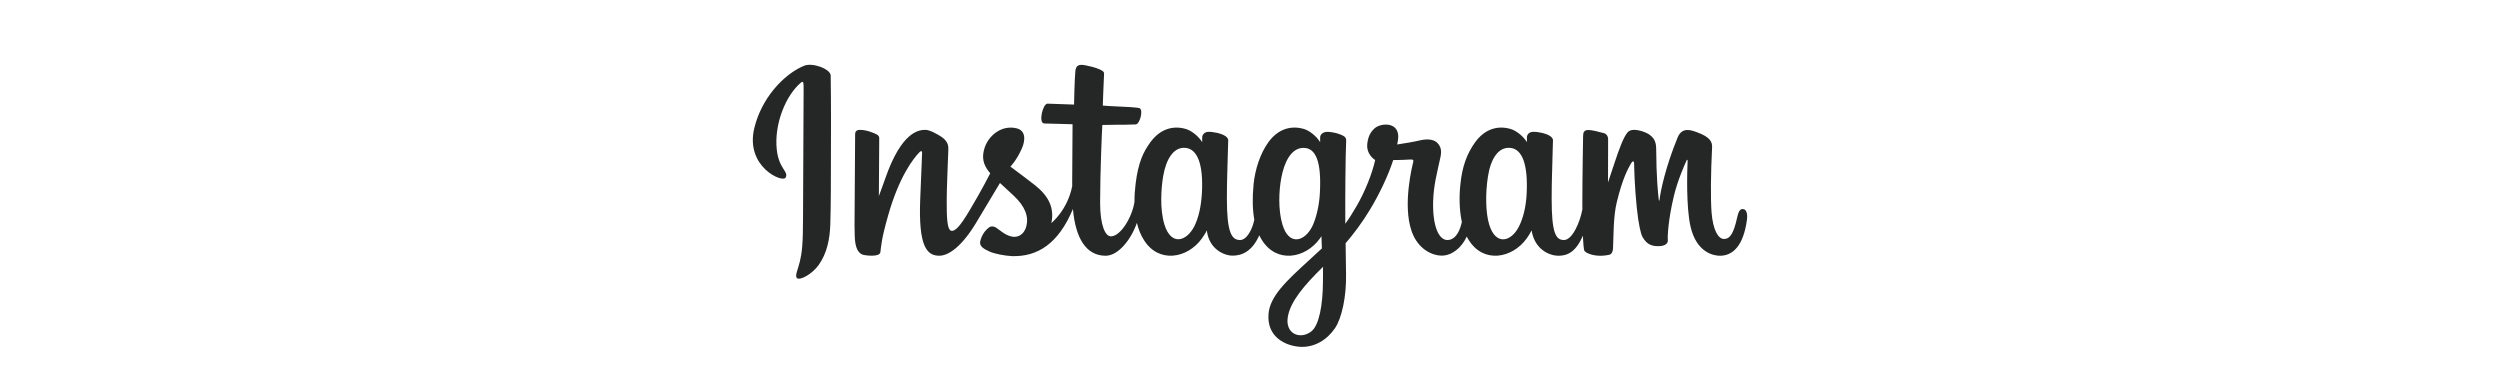 <?xml version="1.0" encoding="utf-8"?>
<!-- Generator: Adobe Illustrator 16.0.4, SVG Export Plug-In . SVG Version: 6.00 Build 0)  -->
<!DOCTYPE svg PUBLIC "-//W3C//DTD SVG 1.1//EN" "http://www.w3.org/Graphics/SVG/1.1/DTD/svg11.dtd">
<svg version="1.1" id="レイヤー_1" xmlns="http://www.w3.org/2000/svg" xmlns:xlink="http://www.w3.org/1999/xlink" x="0px"
	 y="0px" width="254.277px" height="38.498px" viewBox="0 0 254.277 38.498" enable-background="new 0 0 254.277 38.498"
	 xml:space="preserve">
<path fill="#252626" d="M81.775,6.691c-2.071,0.861-4.346,3.313-5.064,6.383c-0.91,3.893,2.877,5.541,3.188,4.997
	c0.365-0.635-0.678-0.849-0.895-2.866c-0.275-2.609,0.932-5.525,2.463-6.807c0.284-0.235,0.269,0.094,0.269,0.709
	c0,1.091-0.059,10.918-0.059,12.963c0,2.776-0.114,3.655-0.32,4.518c-0.208,0.882-0.543,1.47-0.289,1.703
	c0.286,0.245,1.495-0.364,2.197-1.335c0.835-1.177,1.132-2.587,1.185-4.115c0.062-1.846,0.062-4.774,0.062-6.439
	c0.007-1.538,0.025-6.023-0.021-8.721C84.474,7.018,82.639,6.324,81.775,6.691 M155.28,19.668c-0.068,1.44-0.385,2.567-0.779,3.36
	c-0.769,1.543-2.361,2.025-3.035-0.193c-0.37-1.203-0.391-3.218-0.122-4.903c0.268-1.712,1.017-3.007,2.266-2.891
	C154.839,15.155,155.417,16.738,155.28,19.668L155.28,19.668z M134.559,28.613c-0.01,2.4-0.39,4.495-1.197,5.105
	c-1.147,0.867-2.691,0.222-2.37-1.529c0.285-1.548,1.614-3.126,3.575-5.053C134.566,27.136,134.569,27.57,134.559,28.613
	L134.559,28.613z M134.244,19.654c-0.062,1.307-0.408,2.632-0.774,3.374c-0.772,1.543-2.37,2.025-3.034-0.193
	c-0.45-1.511-0.355-3.474-0.12-4.704c0.292-1.603,0.991-3.09,2.264-3.09C133.818,15.041,134.427,16.4,134.244,19.654L134.244,19.654
	z M122.246,19.637c-0.077,1.384-0.349,2.547-0.777,3.391c-0.793,1.528-2.351,2.017-3.034-0.193
	c-0.493-1.587-0.328-3.758-0.124-4.935c0.304-1.746,1.072-2.975,2.268-2.859C121.806,15.16,122.405,16.738,122.246,19.637
	L122.246,19.637z M177.249,21.258c-0.298,0-0.438,0.31-0.555,0.831c-0.385,1.806-0.799,2.218-1.342,2.218
	c-0.588,0-1.12-0.891-1.267-2.691c-0.106-1.413-0.082-4.006,0.052-6.593c0.028-0.535-0.117-1.06-1.545-1.577
	c-0.612-0.224-1.504-0.543-1.953,0.523c-1.241,3.026-1.739,5.427-1.854,6.4c-0.005,0.056-0.068,0.066-0.072-0.054
	c-0.082-0.774-0.241-2.204-0.262-5.189c-0.008-0.584-0.13-1.076-0.769-1.487c-0.426-0.26-1.688-0.729-2.145-0.169
	c-0.396,0.457-0.853,1.67-1.327,3.115c-0.388,1.175-0.657,1.97-0.657,1.97s0.008-3.168,0.01-4.379c0-0.454-0.307-0.604-0.399-0.625
	c-0.425-0.123-1.255-0.331-1.61-0.331c-0.435,0-0.534,0.249-0.534,0.599c0,0.05-0.079,4.177-0.079,7.064c0,0.122,0,0.26,0.004,0.406
	c-0.24,1.325-1.022,3.125-1.875,3.125c-0.845,0-1.249-0.747-1.249-4.189c0-2.007,0.062-2.879,0.088-4.334
	c0.02-0.834,0.045-1.477,0.045-1.619c-0.003-0.452-0.775-0.677-1.129-0.761c-0.367-0.082-0.68-0.118-0.924-0.099
	c-0.349,0.017-0.594,0.244-0.594,0.562c0,0.159,0,0.478,0,0.478c-0.441-0.694-1.162-1.187-1.646-1.331
	c-1.285-0.381-2.629-0.042-3.644,1.376c-0.805,1.132-1.291,2.406-1.478,4.243c-0.147,1.342-0.096,2.699,0.149,3.848
	c-0.297,1.301-0.854,1.827-1.466,1.827c-0.893,0-1.525-1.449-1.455-3.942c0.05-1.643,0.38-2.801,0.74-4.472
	c0.153-0.713,0.03-1.083-0.285-1.438c-0.289-0.329-0.897-0.494-1.771-0.292c-0.627,0.148-1.528,0.304-2.344,0.423
	c0,0,0.054-0.197,0.096-0.543c0.21-1.819-1.775-1.671-2.4-1.089c-0.379,0.35-0.632,0.758-0.727,1.497
	c-0.163,1.167,0.796,1.717,0.796,1.717c-0.313,1.428-1.085,3.303-1.872,4.652c-0.427,0.728-0.75,1.262-1.168,1.832
	c0-0.206,0-0.424,0-0.638c-0.014-3.01,0.03-5.373,0.042-6.23c0.016-0.834,0.054-1.46,0.049-1.605
	c-0.002-0.323-0.195-0.453-0.587-0.607c-0.356-0.144-0.767-0.233-1.196-0.267c-0.544-0.045-0.875,0.244-0.865,0.583
	c0,0.065,0,0.456,0,0.456c-0.448-0.694-1.158-1.187-1.639-1.331c-1.291-0.381-2.638-0.042-3.65,1.376
	c-0.804,1.132-1.328,2.714-1.48,4.229c-0.141,1.411-0.11,2.609,0.071,3.62c-0.2,1.015-0.783,2.068-1.447,2.068
	c-0.853,0-1.341-0.747-1.341-4.189c0-2.007,0.058-2.879,0.088-4.334c0.016-0.834,0.049-1.477,0.046-1.619
	c-0.004-0.452-0.778-0.677-1.137-0.761c-0.384-0.084-0.702-0.118-0.949-0.099c-0.333,0.026-0.561,0.32-0.561,0.545v0.495
	c-0.443-0.694-1.167-1.187-1.646-1.331c-1.289-0.381-2.625-0.038-3.646,1.376c-0.661,0.924-1.204,1.948-1.481,4.212
	c-0.08,0.647-0.117,1.257-0.113,1.834c-0.262,1.624-1.436,3.496-2.398,3.496c-0.562,0-1.096-1.089-1.096-3.408
	c0-3.096,0.191-7.497,0.225-7.919c0,0,1.217-0.019,1.446-0.024c0.605-0.007,1.151,0.009,1.955-0.032
	c0.408-0.026,0.801-1.468,0.383-1.654c-0.19-0.076-1.525-0.15-2.06-0.165c-0.442-0.005-1.677-0.099-1.677-0.099
	s0.104-2.919,0.13-3.231c0.031-0.257-0.308-0.386-0.498-0.47c-0.463-0.194-0.881-0.291-1.375-0.391
	c-0.677-0.137-0.98-0.01-1.046,0.566c-0.088,0.879-0.134,3.424-0.134,3.424c-0.5,0-2.206-0.094-2.708-0.094
	c-0.466,0-0.957,1.995-0.32,2.017c0.744,0.025,2.021,0.052,2.875,0.077c0,0-0.037,4.474-0.037,5.855
	c0,0.149,0.004,0.295,0.004,0.433c-0.476,2.442-2.123,3.762-2.123,3.762c0.35-1.62-0.371-2.829-1.676-3.856
	c-0.481-0.383-1.432-1.104-2.489-1.885c0,0,0.613-0.608,1.158-1.828c0.387-0.863,0.41-1.853-0.545-2.071
	c-1.567-0.364-2.862,0.791-3.248,2.021c-0.295,0.948-0.134,1.659,0.45,2.395c0.042,0.053,0.084,0.103,0.135,0.159
	c-0.354,0.688-0.842,1.602-1.25,2.313c-1.143,1.977-2.01,3.547-2.66,3.547c-0.518,0-0.518-1.596-0.518-3.082
	c0-1.283,0.098-3.206,0.165-5.205c0.032-0.661-0.298-1.031-0.854-1.375c-0.329-0.203-1.049-0.612-1.464-0.612
	c-0.624,0-2.42,0.086-4.113,4.986c-0.213,0.618-0.635,1.748-0.635,1.748l0.037-5.897c0-0.142-0.071-0.272-0.243-0.365
	c-0.283-0.157-1.043-0.471-1.721-0.471c-0.325,0-0.487,0.148-0.487,0.455l-0.061,9.215c0,0.703,0.019,1.521,0.09,1.877
	c0.067,0.364,0.178,0.651,0.317,0.826c0.141,0.175,0.301,0.312,0.565,0.356c0.242,0.05,1.587,0.225,1.658-0.291
	c0.084-0.615,0.084-1.279,0.796-3.763c1.099-3.869,2.533-5.757,3.203-6.428c0.116-0.114,0.253-0.116,0.244,0.068
	c-0.024,0.845-0.127,2.967-0.193,4.768c-0.188,4.818,0.69,5.717,1.942,5.717c0.958,0,2.307-0.955,3.754-3.366
	c0.908-1.501,1.78-2.974,2.417-4.033c0.438,0.403,0.925,0.844,1.414,1.308c1.149,1.088,1.524,2.115,1.269,3.095
	c-0.19,0.748-0.905,1.515-2.183,0.769c-0.368-0.221-0.532-0.387-0.904-0.634c-0.206-0.135-0.506-0.173-0.688-0.031
	c-0.48,0.361-0.754,0.816-0.908,1.385c-0.155,0.553,0.404,0.844,0.972,1.098c0.495,0.218,1.557,0.42,2.231,0.449
	c2.638,0.085,4.747-1.281,6.218-4.792c0.264,3.037,1.384,4.754,3.327,4.754c1.302,0,2.607-1.684,3.177-3.342
	c0.164,0.673,0.407,1.265,0.725,1.757c1.496,2.382,4.405,1.867,5.87-0.149c0.445-0.625,0.52-0.847,0.52-0.847
	c0.211,1.902,1.748,2.571,2.624,2.571c0.985,0,2.003-0.469,2.709-2.066c0.086,0.165,0.178,0.338,0.277,0.492
	c1.497,2.382,4.406,1.867,5.874-0.149c0.064-0.093,0.128-0.181,0.173-0.257l0.045,1.246c0,0-0.832,0.768-1.342,1.235
	c-2.256,2.068-3.967,3.635-4.087,5.462c-0.167,2.323,1.722,3.194,3.144,3.306c1.519,0.115,2.821-0.714,3.62-1.891
	c0.703-1.034,1.161-3.252,1.124-5.449c-0.013-0.878-0.032-1.998-0.044-3.191c0.787-0.917,1.679-2.082,2.495-3.445
	c0.898-1.477,1.856-3.469,2.345-5.015c0,0,0.837,0.004,1.732-0.056c0.274-0.015,0.363,0.041,0.305,0.251
	c-0.06,0.256-1.121,4.335-0.155,7.066c0.663,1.869,2.157,2.461,3.043,2.461c1.038,0,2.021-0.781,2.557-1.943
	c0.066,0.131,0.131,0.252,0.211,0.369c1.489,2.382,4.392,1.867,5.869-0.154c0.324-0.452,0.515-0.842,0.515-0.842
	c0.309,1.974,1.853,2.582,2.726,2.582c0.918,0,1.781-0.38,2.487-2.045c0.036,0.737,0.082,1.335,0.149,1.525
	c0.045,0.114,0.305,0.256,0.497,0.328c0.841,0.312,1.692,0.165,2.006,0.099c0.222-0.038,0.388-0.218,0.417-0.673
	c0.059-1.188,0.017-3.188,0.379-4.674c0.604-2.497,1.175-3.463,1.443-3.938c0.146-0.266,0.312-0.313,0.32-0.019
	c0.018,0.566,0.042,2.253,0.274,4.516c0.174,1.671,0.405,2.654,0.581,2.97c0.502,0.892,1.126,0.935,1.639,0.935
	c0.325,0,0.996-0.086,0.937-0.659c-0.035-0.276,0.026-1.985,0.617-4.445c0.388-1.603,1.041-3.05,1.273-3.582
	c0.082-0.192,0.13-0.038,0.124-0.01c-0.049,1.099-0.159,4.717,0.293,6.692c0.612,2.681,2.375,2.98,2.993,2.98
	c1.306,0,2.385-1.004,2.744-3.63c0.091-0.636-0.045-1.121-0.424-1.121"/>
</svg>

